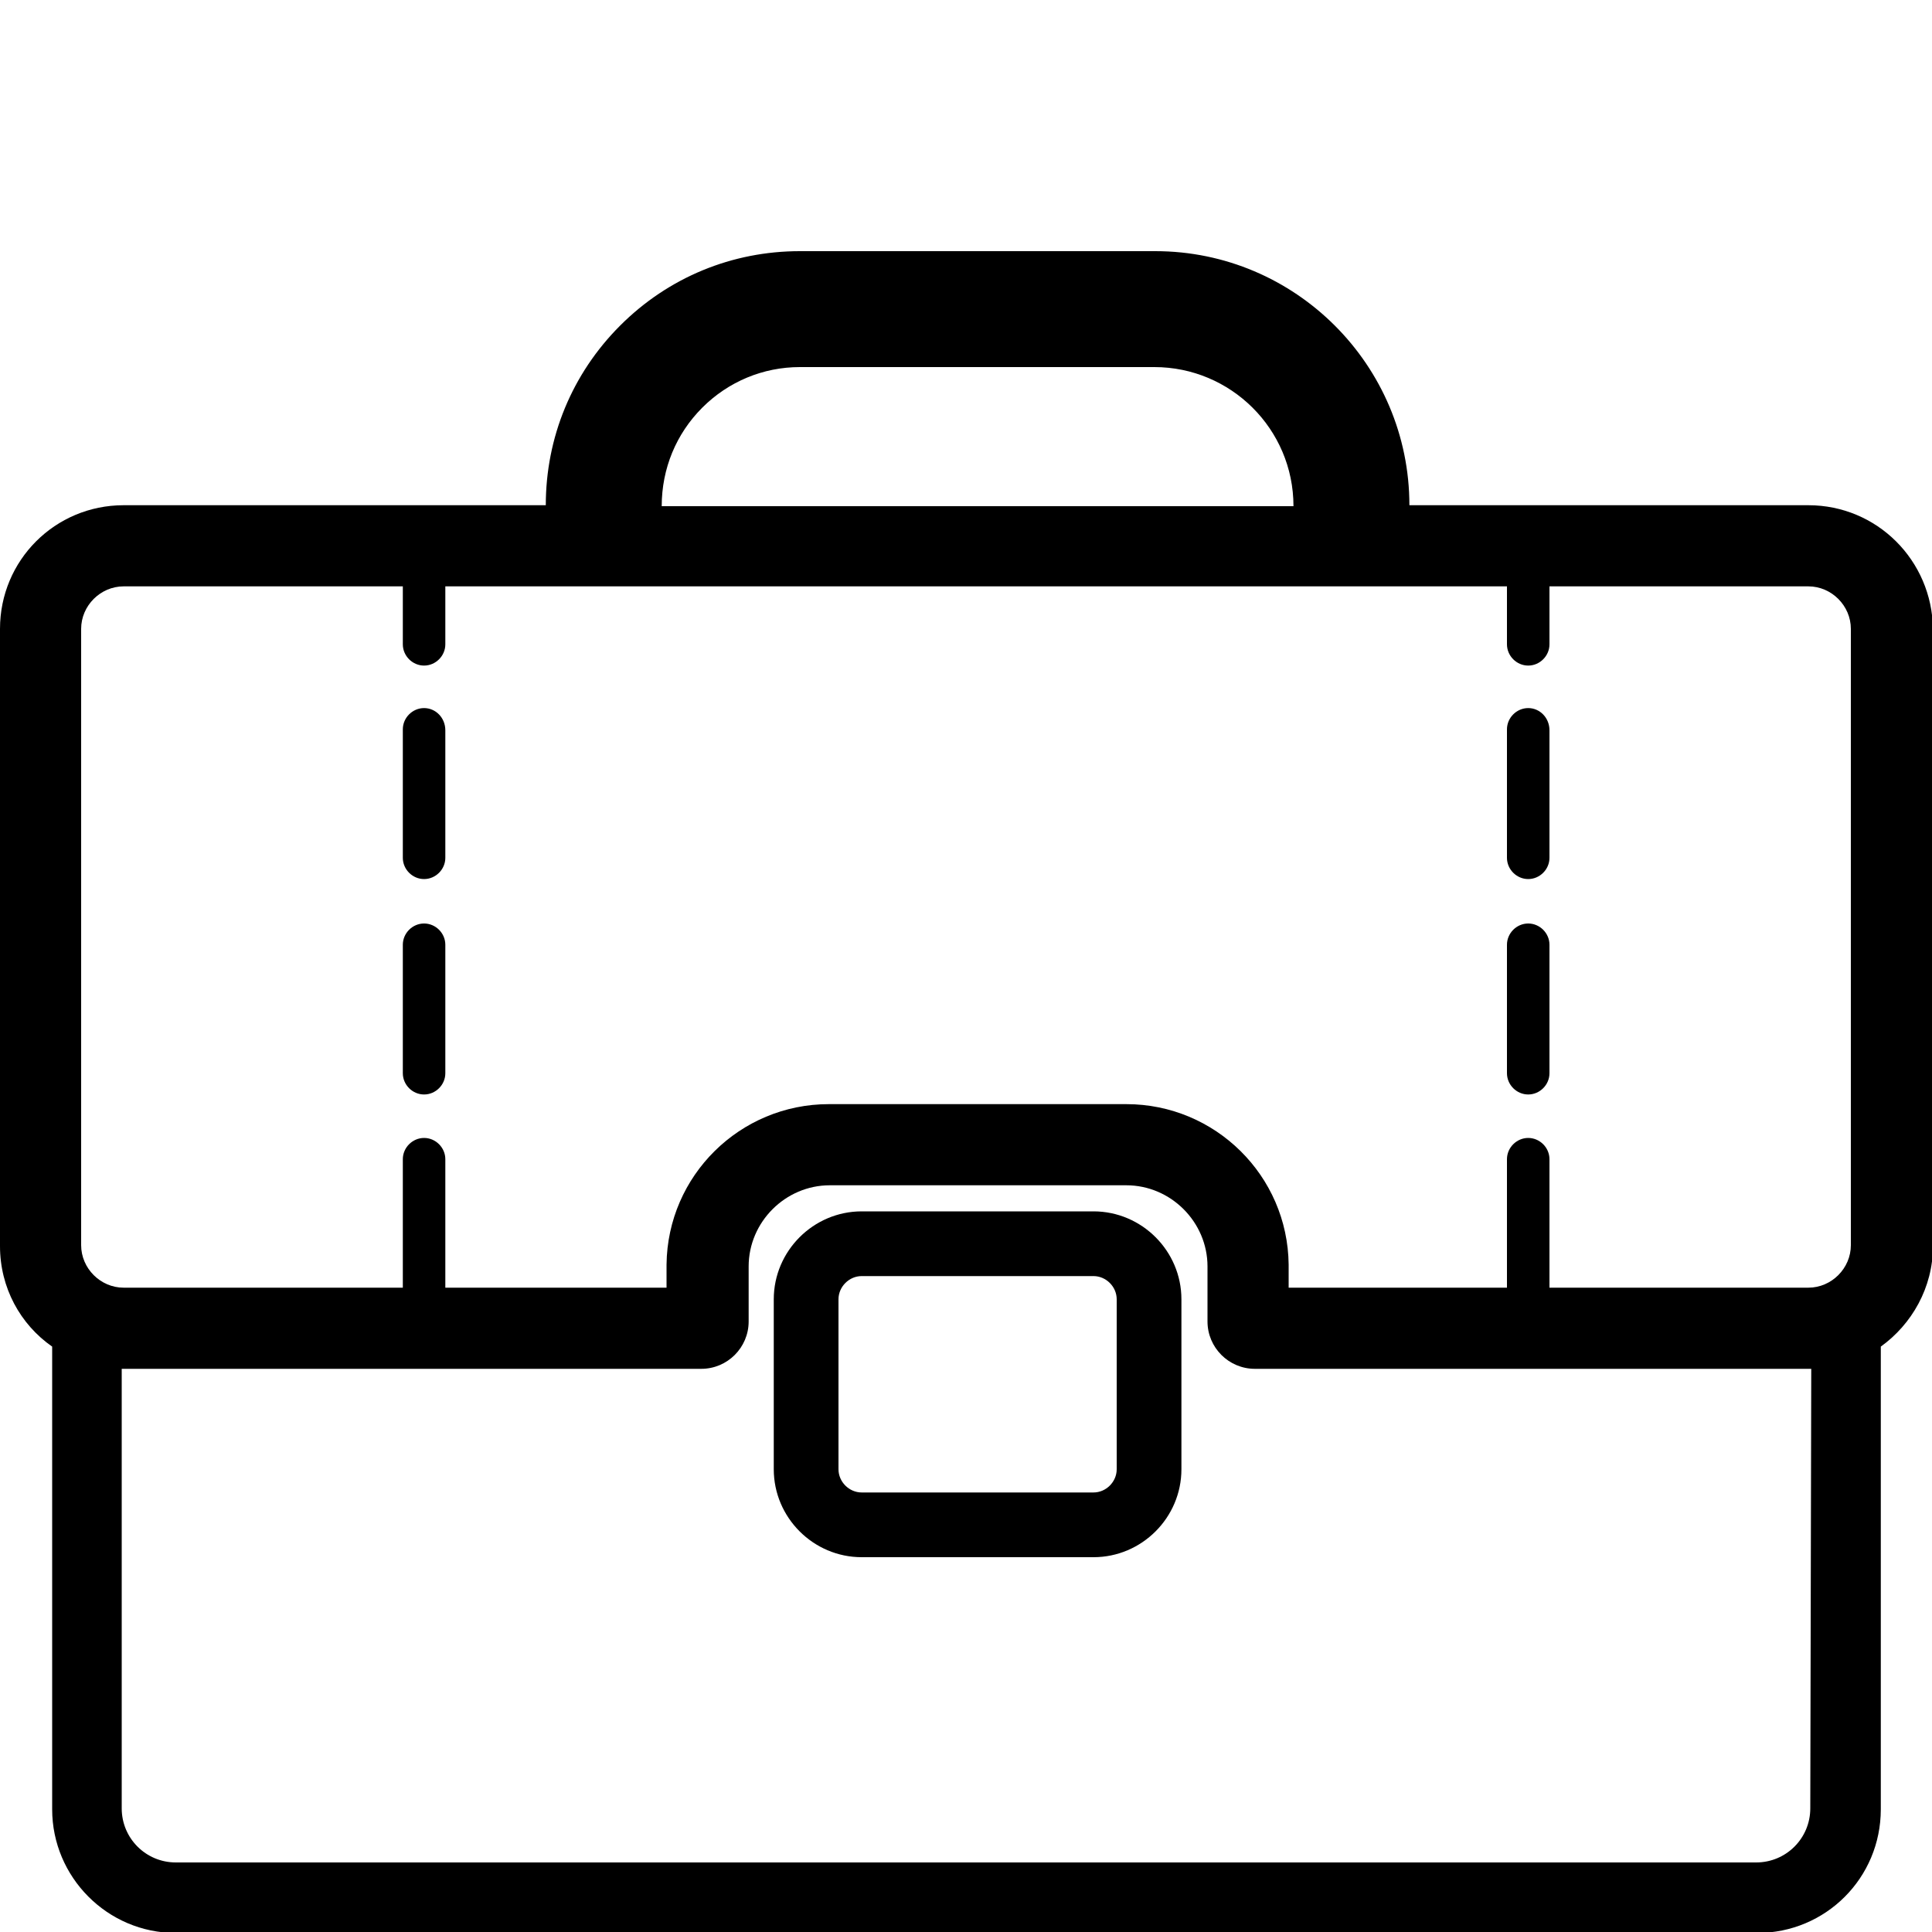 <?xml version="1.0" encoding="utf-8"?>
<!-- Generator: Adobe Illustrator 23.1.1, SVG Export Plug-In . SVG Version: 6.00 Build 0)  -->
<svg version="1.1" id="Layer_1" xmlns="http://www.w3.org/2000/svg" xmlns:xlink="http://www.w3.org/1999/xlink" x="0px" y="0px"
	 viewBox="0 0 200 200" style="enable-background:new 0 0 200 200;" xml:space="preserve">
<g>
	<path d="M187.2,52.3h-41.3c0-14.5-11.8-26.3-26.3-26.3H82.8c-7,0-13.6,2.7-18.6,7.7c-5,5-7.7,11.6-7.7,18.6H12.8
		C5.7,52.3,0,58,0,65.1v63.9c0,4.3,2.1,8.1,5.4,10.4v47.9c0,7,5.7,12.8,12.8,12.8h163.7c7.1,0,12.8-5.7,12.8-12.8v-47.9
		c3.2-2.3,5.4-6.1,5.4-10.4V65.1C200,58,194.3,52.3,187.2,52.3z M72.7,42.2c2.7-2.7,6.3-4.2,10.1-4.2h36.7c7.9,0,14.4,6.4,14.4,14.4
		H68.5C68.5,48.5,70,44.9,72.7,42.2z M187.4,187.2c0,3.1-2.5,5.6-5.6,5.6H18.2c-3.1,0-5.6-2.5-5.6-5.6v-45.5c0.1,0,0.1,0,0.2,0h59.8
		c2.7,0,4.9-2.2,4.9-4.9v-5.7c0-4.6,3.8-8.4,8.4-8.4h30.7c4.6,0,8.4,3.8,8.4,8.4v5.7c0,2.7,2.2,4.9,4.9,4.9h57.4c0.1,0,0.1,0,0.2,0
		L187.4,187.2L187.4,187.2z M191.6,128.9c0,2.4-2,4.4-4.4,4.4h-26.8V120c0-1.2-1-2.2-2.2-2.2c-1.2,0-2.2,1-2.2,2.2v13.3h-22.6l0-2.4
		c-0.1-9.2-7.6-16.6-16.8-16.6H85.8c-9.2,0-16.7,7.4-16.8,16.6l0,2.4H46.1V120c0-1.2-1-2.2-2.2-2.2c-1.2,0-2.2,1-2.2,2.2v13.3H12.8
		c-2.4,0-4.4-2-4.4-4.4V65.1c0-2.4,2-4.4,4.4-4.4h28.9l0,0v6c0,1.2,1,2.2,2.2,2.2c1.2,0,2.2-1,2.2-2.2v-6l0,0H156l0,0v6
		c0,1.2,1,2.2,2.2,2.2c1.2,0,2.2-1,2.2-2.2v-6l0,0h26.8c2.4,0,4.4,2,4.4,4.4L191.6,128.9L191.6,128.9z"/>
	<path d="M113.2,125.4h-24c-5,0-9.1,4.1-9.1,9.1v17.6c0,5,4.1,9.1,9.1,9.1h24c5,0,9.1-4.1,9.1-9.1v-17.6
		C122.3,129.5,118.2,125.4,113.2,125.4z M115.6,152.1c0,1.3-1.1,2.4-2.4,2.4h-24c-1.3,0-2.4-1.1-2.4-2.4v-17.6
		c0-1.3,1.1-2.4,2.4-2.4h24c1.3,0,2.4,1.1,2.4,2.4L115.6,152.1L115.6,152.1z"/>
	<path d="M43.9,73.3c-1.2,0-2.2,1-2.2,2.2v13.3c0,1.2,1,2.2,2.2,2.2c1.2,0,2.2-1,2.2-2.2V75.6C46.1,74.3,45.1,73.3,43.9,73.3z"/>
	<path d="M43.9,95.6c-1.2,0-2.2,1-2.2,2.2v13.3c0,1.2,1,2.2,2.2,2.2c1.2,0,2.2-1,2.2-2.2V97.8C46.1,96.6,45.1,95.6,43.9,95.6z"/>
	<path d="M158.2,73.3c-1.2,0-2.2,1-2.2,2.2v13.3c0,1.2,1,2.2,2.2,2.2c1.2,0,2.2-1,2.2-2.2V75.6C160.4,74.3,159.4,73.3,158.2,73.3z"
		/>
	<path d="M158.2,95.6c-1.2,0-2.2,1-2.2,2.2v13.3c0,1.2,1,2.2,2.2,2.2c1.2,0,2.2-1,2.2-2.2V97.8C160.4,96.6,159.4,95.6,158.2,95.6z"
		/>
</g>
</svg>
